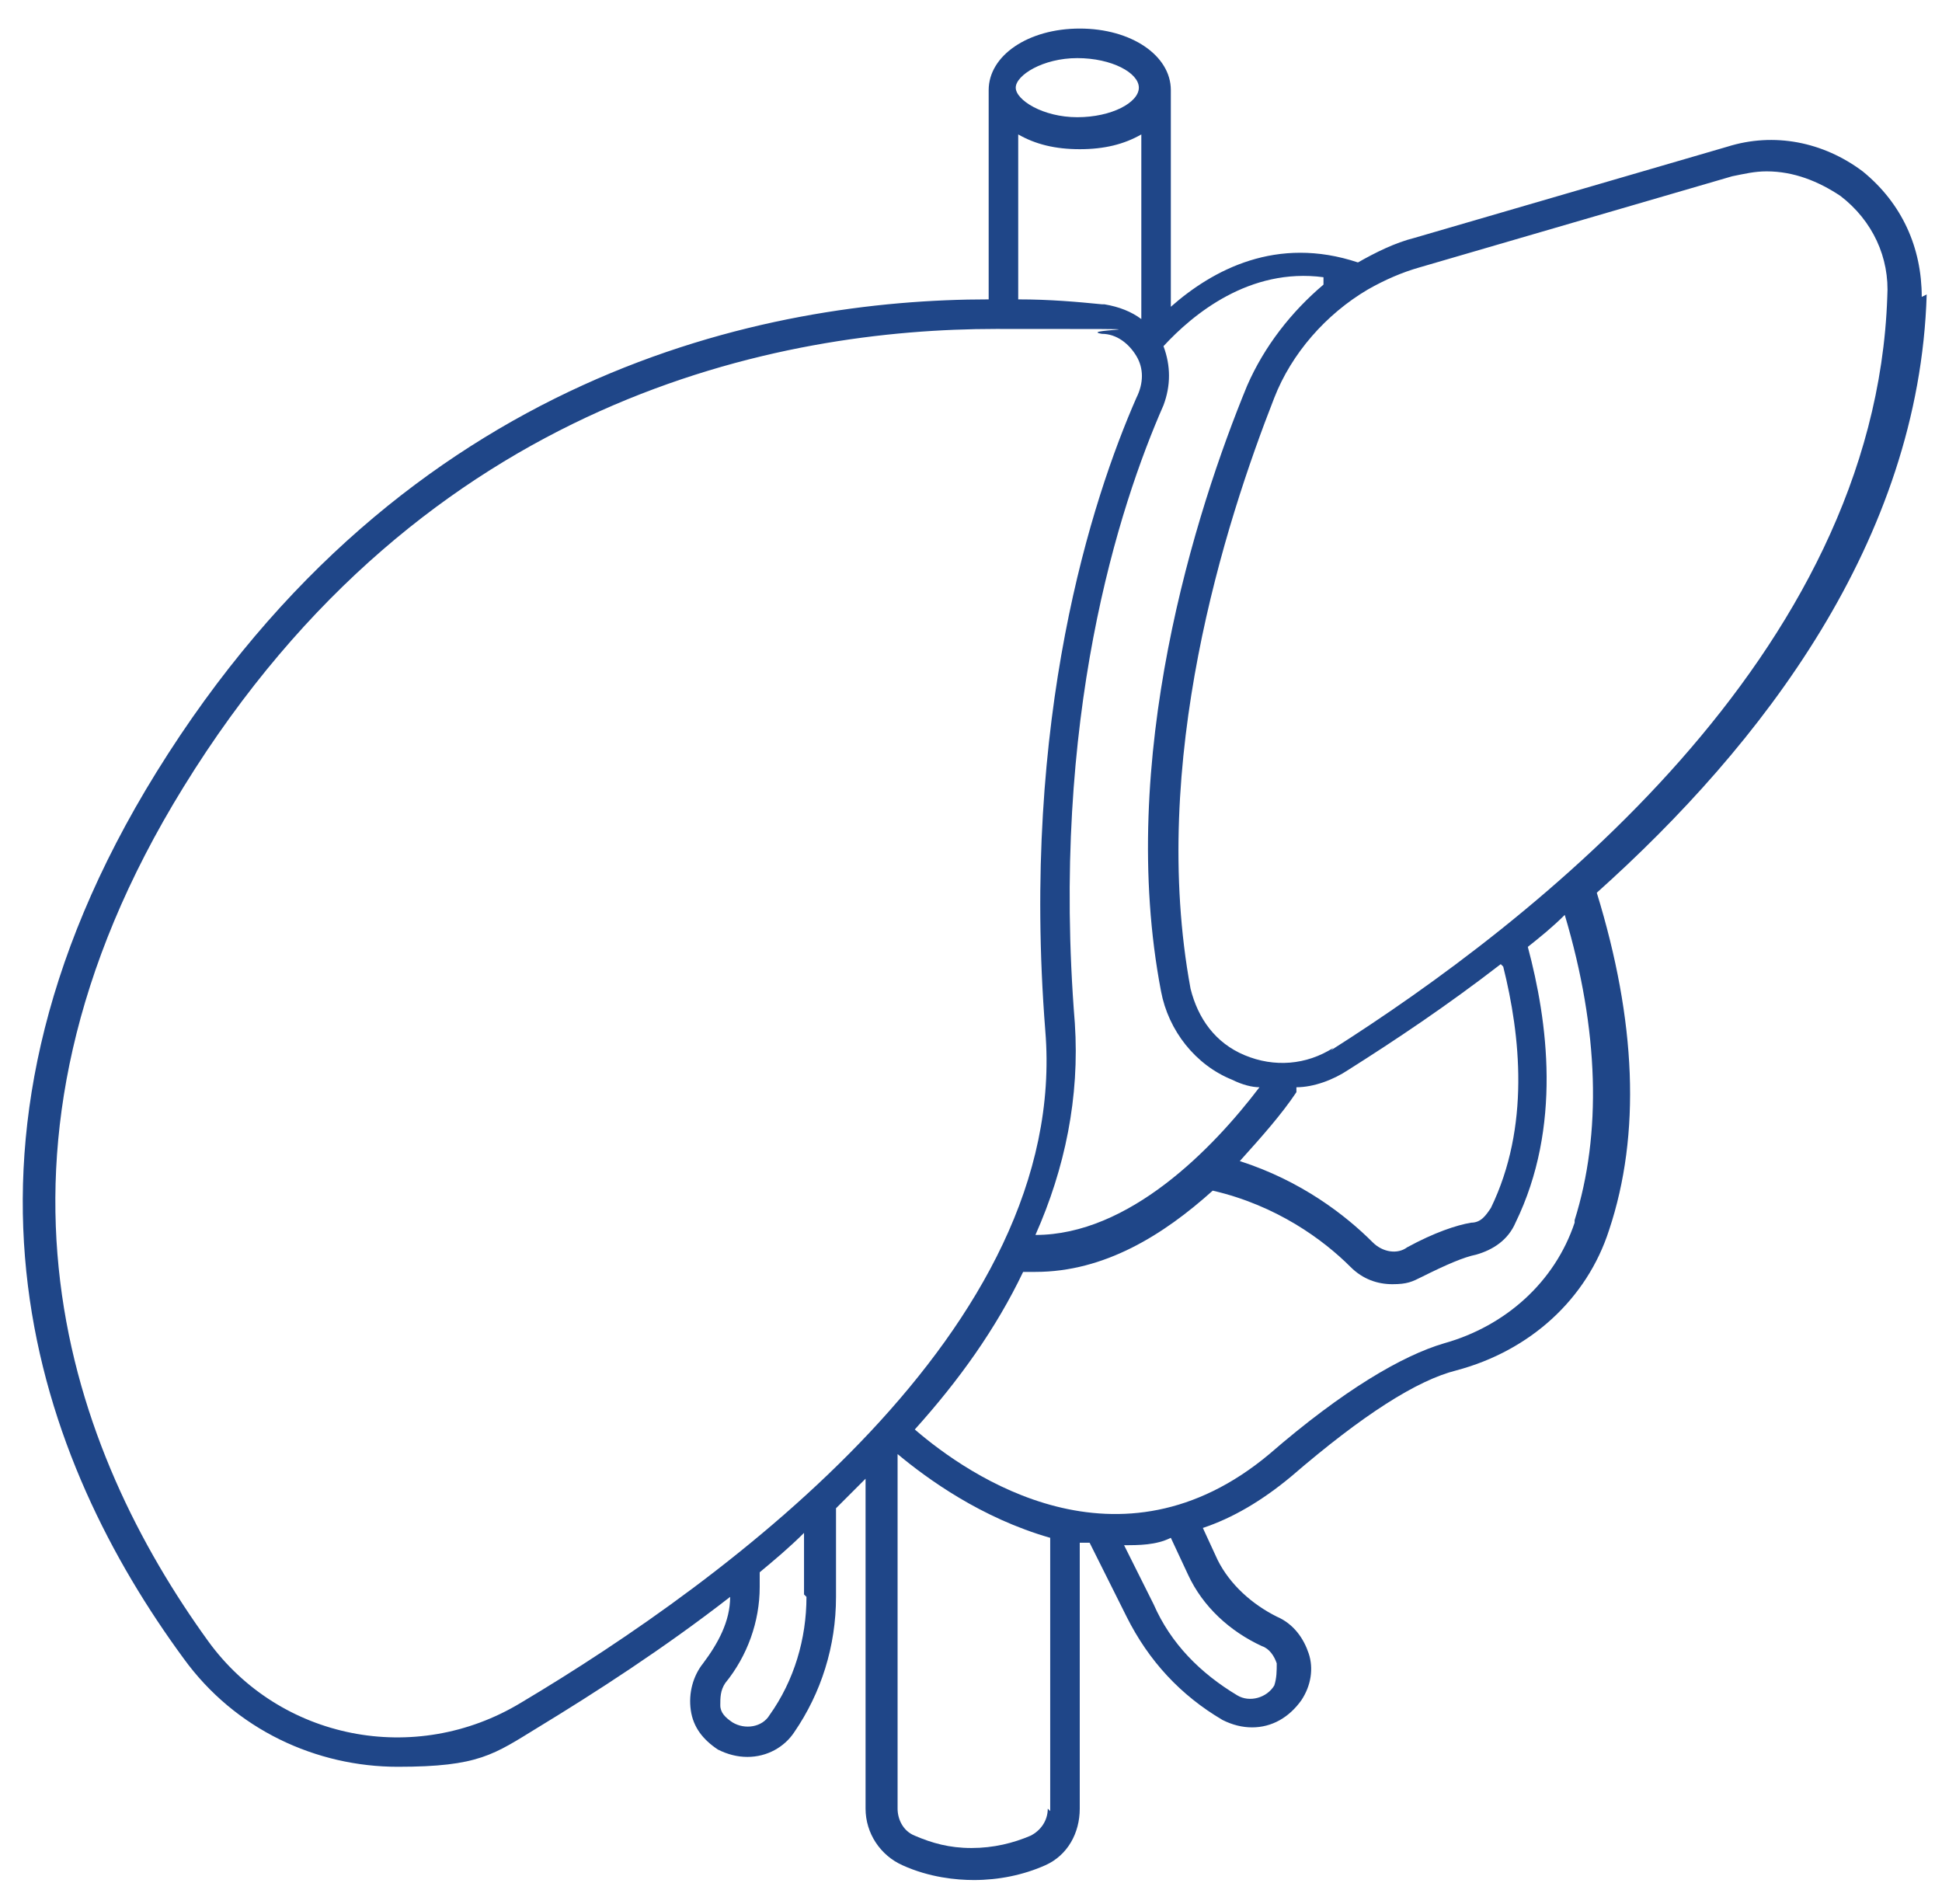 <?xml version="1.0" encoding="UTF-8"?> <svg xmlns="http://www.w3.org/2000/svg" width="51" height="50" viewBox="0 0 51 50" fill="none"><path d="M50.468 7.797C50.468 6.504 49.951 5.341 48.917 4.5C47.882 3.724 46.589 3.466 45.361 3.853L37.149 6.246C36.632 6.375 36.115 6.634 35.662 6.892C33.529 6.181 31.848 7.086 30.748 8.056V2.366C30.748 1.461 29.714 0.75 28.356 0.75C26.998 0.75 25.964 1.461 25.964 2.366V7.862C20.145 7.862 10.641 9.737 4.11 20.276C-2.097 30.297 1.072 38.444 4.822 43.552C6.179 45.427 8.313 46.397 10.447 46.397C12.58 46.397 12.968 46.074 14.132 45.362C15.619 44.457 17.429 43.293 19.175 41.935C19.175 42.582 18.852 43.164 18.464 43.681C18.205 44.005 18.076 44.457 18.141 44.91C18.205 45.362 18.464 45.685 18.852 45.944C19.11 46.074 19.369 46.138 19.628 46.138C20.145 46.138 20.598 45.88 20.856 45.492C21.567 44.457 21.955 43.229 21.955 41.935V39.608C22.214 39.349 22.473 39.091 22.731 38.832V47.496C22.731 48.142 23.119 48.724 23.701 48.983C24.412 49.306 25.123 49.371 25.576 49.371C26.223 49.371 26.869 49.242 27.451 48.983C28.033 48.724 28.356 48.142 28.356 47.496V40.513C28.421 40.513 28.55 40.513 28.615 40.513L29.585 42.453C30.166 43.617 31.007 44.522 32.106 45.168C32.365 45.298 32.623 45.362 32.882 45.362C33.399 45.362 33.852 45.104 34.175 44.651C34.434 44.263 34.498 43.81 34.369 43.423C34.24 43.035 33.981 42.647 33.529 42.453C32.882 42.13 32.3 41.612 31.977 40.966L31.589 40.125C32.365 39.867 33.141 39.414 33.916 38.767C35.792 37.151 37.214 36.246 38.248 35.987C40.188 35.47 41.675 34.112 42.257 32.302C43.098 29.78 42.968 26.806 41.934 23.444C46.266 19.565 50.404 14.198 50.598 7.733L50.468 7.797ZM34.757 7.474C33.916 8.185 33.205 9.091 32.753 10.125C31.395 13.422 29.326 19.953 30.49 26.03C30.684 27.065 31.395 27.97 32.365 28.358C32.623 28.487 32.882 28.552 33.076 28.552C31.848 30.168 29.649 32.431 27.192 32.431C27.968 30.686 28.356 28.811 28.227 26.871C27.58 18.854 29.391 13.293 30.555 10.642C30.748 10.125 30.748 9.608 30.555 9.091C31.33 8.25 32.817 7.022 34.757 7.28V7.474ZM39.477 25.384C39.929 27.194 40.188 29.586 39.154 31.72C39.024 31.914 38.895 32.108 38.636 32.108C38.248 32.173 37.667 32.367 36.955 32.755C36.697 32.948 36.309 32.884 36.05 32.625C35.339 31.914 34.175 31.009 32.559 30.491C33.141 29.845 33.658 29.263 34.046 28.681C34.046 28.681 34.046 28.616 34.046 28.552C34.498 28.552 35.016 28.358 35.404 28.099C36.632 27.323 37.99 26.418 39.412 25.319L39.477 25.384ZM28.938 7.991C28.291 7.927 27.58 7.862 26.74 7.862V3.53C27.192 3.789 27.71 3.918 28.356 3.918C29.003 3.918 29.52 3.789 29.973 3.53V8.379C29.714 8.185 29.391 8.056 29.003 7.991H28.938ZM28.291 1.526C29.197 1.526 29.908 1.914 29.908 2.302C29.908 2.69 29.197 3.078 28.291 3.078C27.386 3.078 26.675 2.625 26.675 2.302C26.675 1.978 27.386 1.526 28.291 1.526ZM21.179 41.935C21.179 43.035 20.856 44.134 20.21 45.039C20.016 45.362 19.563 45.427 19.24 45.233C19.046 45.104 18.916 44.974 18.916 44.78C18.916 44.586 18.916 44.392 19.046 44.199C19.628 43.487 19.951 42.582 19.951 41.677V41.289C20.339 40.966 20.727 40.642 21.115 40.255V41.871L21.179 41.935ZM13.679 44.716C10.899 46.397 7.343 45.685 5.468 43.099C1.912 38.185 -1.127 30.297 4.822 20.664C11.158 10.384 20.533 8.638 26.158 8.638C31.783 8.638 28.162 8.638 28.938 8.767C29.326 8.767 29.649 9.026 29.843 9.349C30.037 9.672 30.037 10.06 29.843 10.448C28.68 13.099 26.804 18.854 27.451 27.065C28.098 34.888 19.11 41.483 13.679 44.716ZM27.516 47.496C27.516 47.819 27.322 48.078 27.063 48.207C26.61 48.401 26.093 48.53 25.511 48.53C24.929 48.53 24.477 48.401 24.024 48.207C23.701 48.078 23.572 47.755 23.572 47.496V38.185C24.348 38.832 25.77 39.867 27.58 40.384V47.561L27.516 47.496ZM31.201 41.354C31.589 42.194 32.3 42.841 33.141 43.229C33.335 43.293 33.464 43.487 33.529 43.681C33.529 43.875 33.529 44.069 33.464 44.263C33.27 44.586 32.817 44.716 32.494 44.522C31.524 43.94 30.748 43.164 30.296 42.13L29.52 40.578C29.908 40.578 30.36 40.578 30.748 40.384L31.201 41.354ZM41.352 32.108C40.835 33.66 39.542 34.823 37.925 35.276C36.826 35.599 35.274 36.505 33.335 38.185C29.391 41.483 25.447 38.767 24.024 37.539C25.188 36.246 26.158 34.888 26.869 33.401C26.998 33.401 27.063 33.401 27.192 33.401C29.003 33.401 30.555 32.431 31.848 31.267C33.529 31.655 34.757 32.56 35.468 33.272C35.791 33.595 36.179 33.724 36.567 33.724C36.955 33.724 37.085 33.66 37.343 33.53C37.99 33.207 38.442 33.013 38.766 32.948C39.218 32.819 39.606 32.56 39.8 32.108C41.029 29.586 40.641 26.806 40.123 24.866C40.447 24.608 40.77 24.349 41.093 24.026C41.998 27.065 42.063 29.78 41.352 32.043V32.108ZM35.016 27.517C34.304 27.97 33.464 28.035 32.688 27.711C31.912 27.388 31.46 26.741 31.266 25.966C30.166 20.017 32.171 13.746 33.464 10.448C33.916 9.285 34.822 8.25 35.921 7.603C36.373 7.345 36.826 7.151 37.279 7.022L45.49 4.629C45.813 4.565 46.072 4.5 46.395 4.5C47.106 4.5 47.753 4.759 48.335 5.147C49.175 5.793 49.628 6.763 49.563 7.797C49.24 17.237 40.253 24.22 34.951 27.582" fill="#1F4688"></path></svg> 